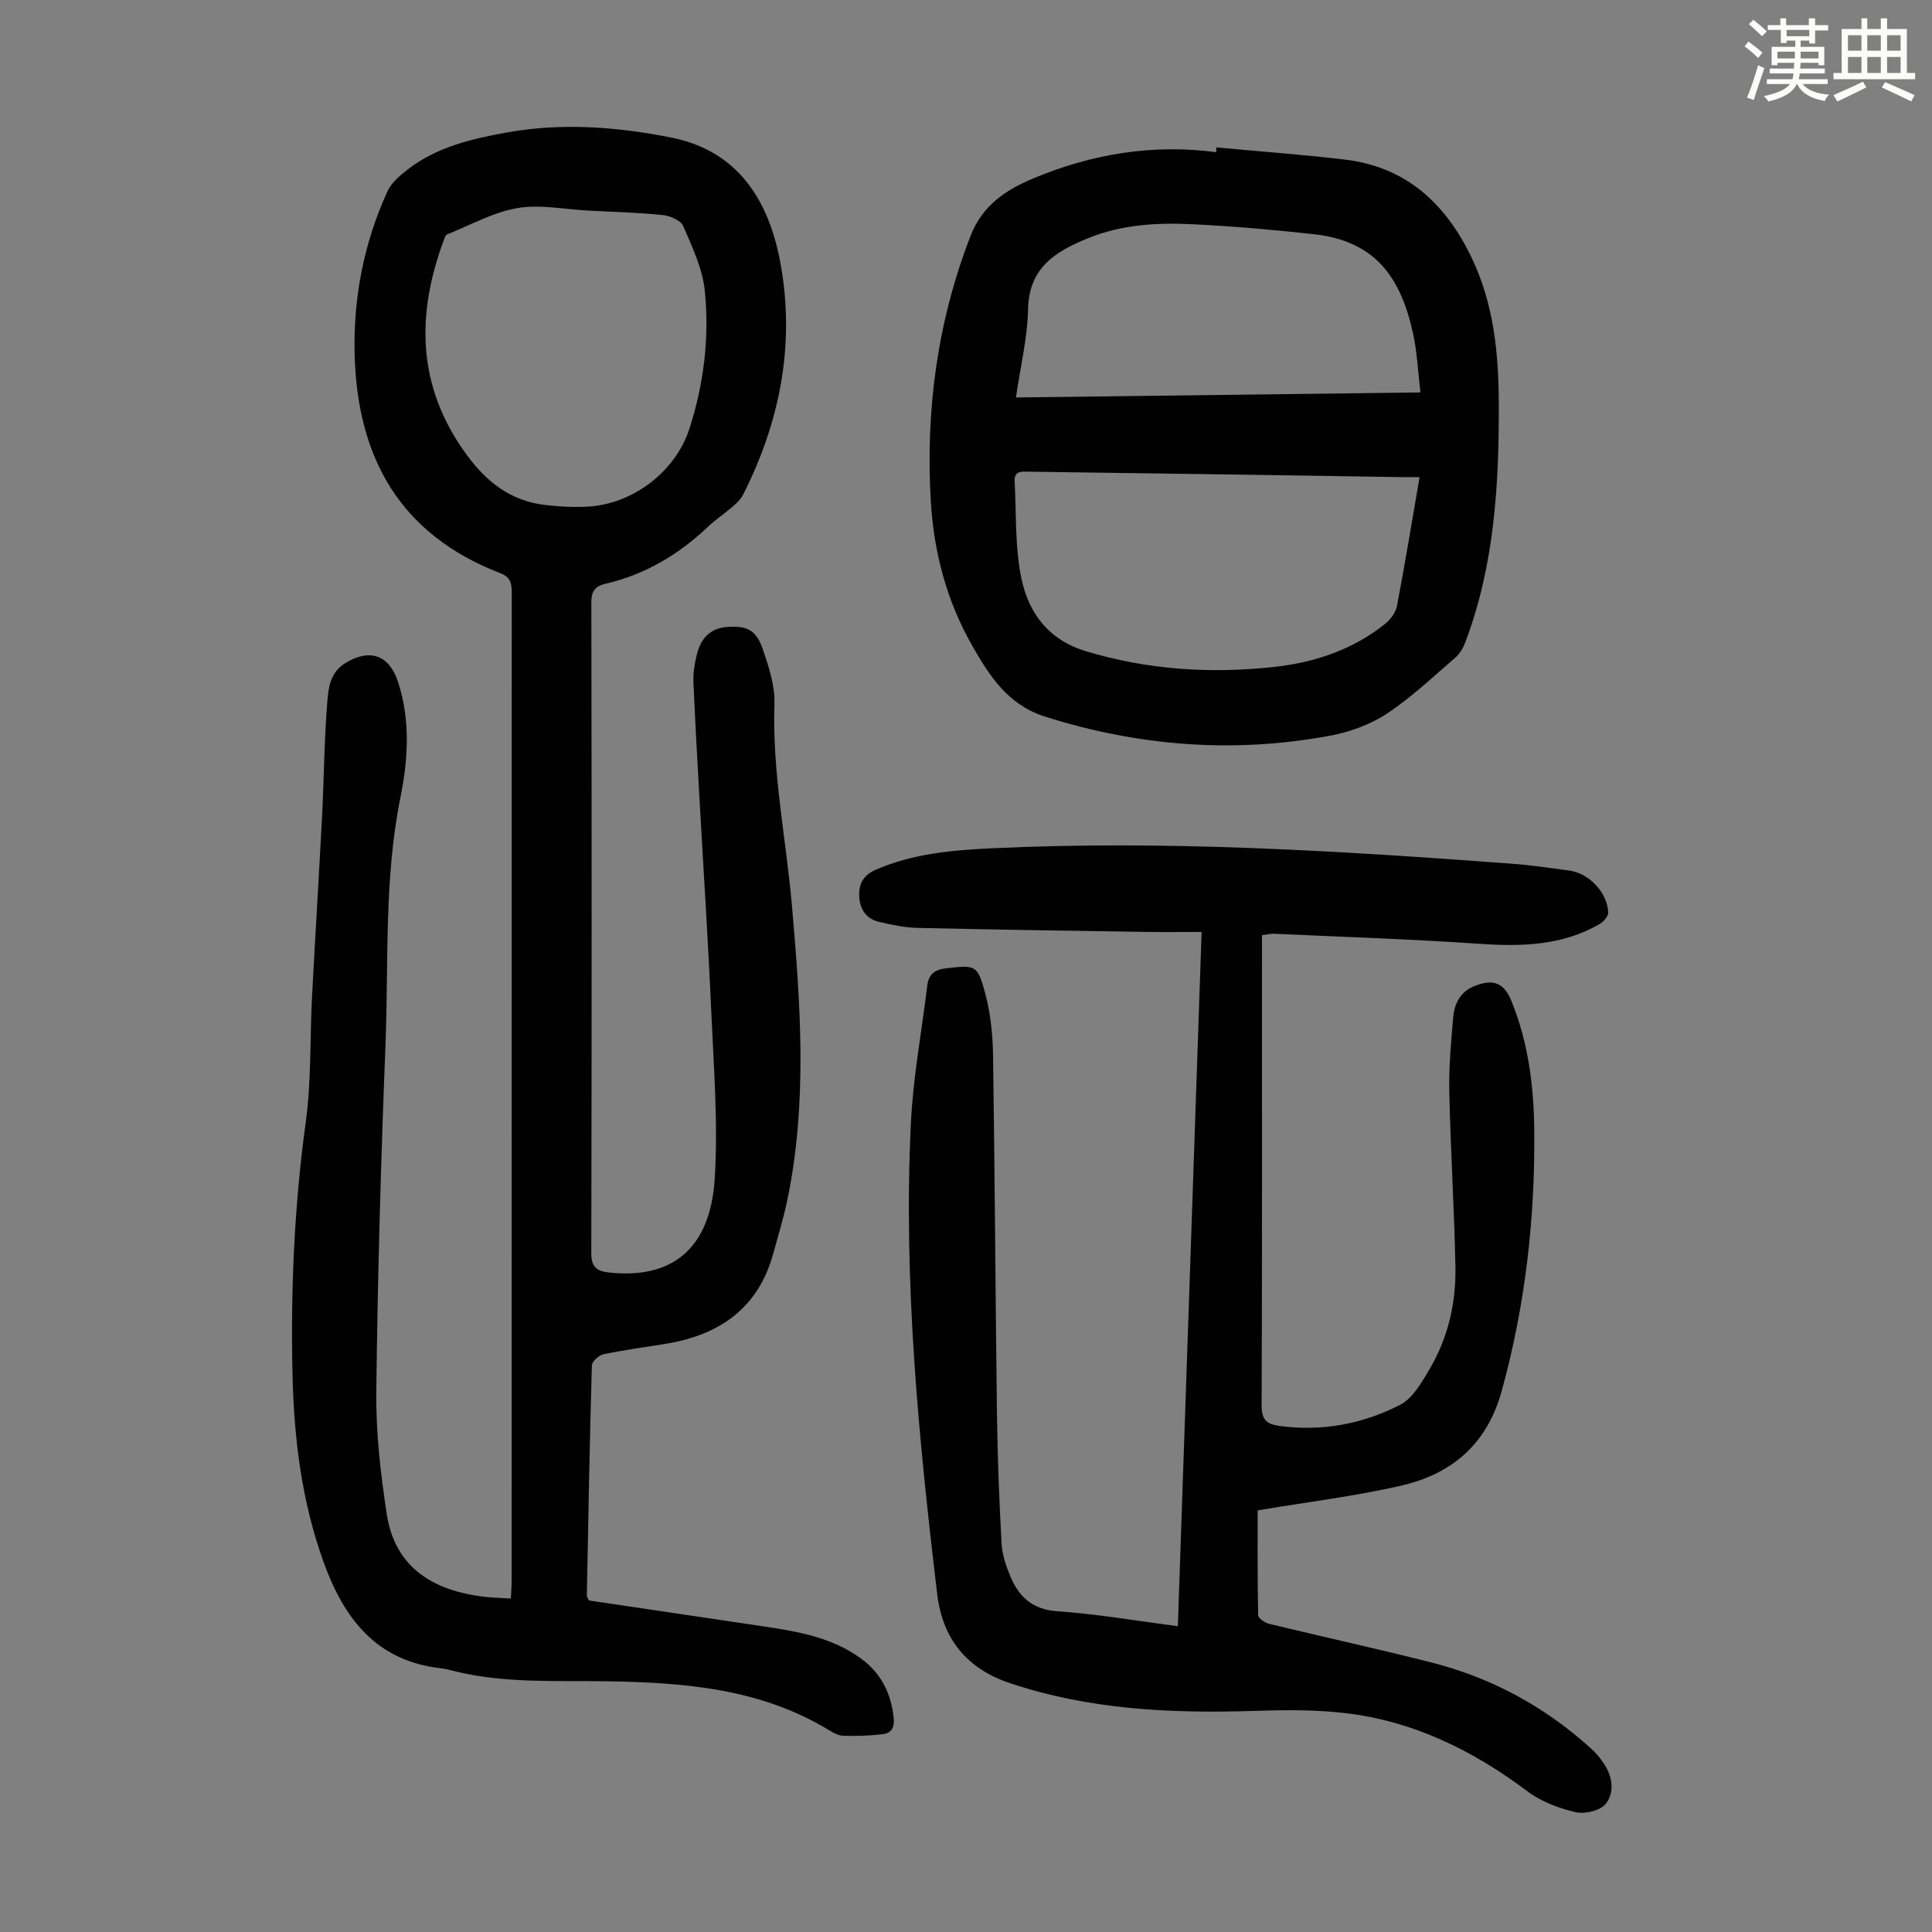 <svg enable-background="new 0 0 400 400" viewBox="0 0 400 400" xmlns="http://www.w3.org/2000/svg"><rect x="0" y="0" width="400" height="400" fill="#808080" stroke="none"/><path d="m361.2 9.6.8-1c.9.7 1.9 1.4 2.9 2.3l-.9 1.1c-1-1-2-1.8-2.8-2.4zm.5 10.6c.9-2.1 1.6-4.3 2.3-6.7.4.2.8.4 1.3.6-.7 2.1-1.5 4.3-2.2 6.6zm.4-15.2.9-.9c1 .8 2 1.6 2.8 2.4l-1 1c-.9-.9-1.8-1.7-2.7-2.5zm12.5-1.2h1.2v1.4h2.7v1.1h-2.7v2.7h-1.2v-.6h-1.8v1.3h4.9v3.8h-1.2v-.5h-3.7c0 .4-.1.9-.1 1.2h5.1v1h-5.2c0 .5-.1.9-.2 1.2h6v1h-5.2c1.1 1.3 2.9 2 5.5 2.2-.4.4-.7.8-.9 1.3-2.9-.5-4.8-1.6-5.7-3.5h-.1c-.8 1.7-2.7 2.9-5.9 3.6-.2-.4-.6-.8-.9-1.1 2.8-.6 4.6-1.4 5.4-2.5h-4.8v-1h5.3c.1-.3.2-.7.2-1.2h-4.9v-1h5c0-.4 0-.8.1-1.2h-3.5v.5h-1.2v-3.8h4.9v-1.3h-1.8v.5h-1.2v-2.7h-2.7v-1h2.6v-1.4h1.2v1.4h4.7v-1.4zm-6.6 8.3h3.6c0-.4 0-.9 0-1.4h-3.6zm1.9-4.6h4.7v-1.3h-4.7zm6.6 3.2h-3.7v1.4h3.7z" fill="#fbfcfa"/><path d="m385.3 3.8h1.3v2.2h2.8v-2.2h1.3v2.2h4.1v9.1h1.7v1.3h-16.9v-1.3h1.7v-9.1h4.1v-2.2zm.4 13.1.7 1.2c-1.8.9-3.8 1.9-6 2.9-.2-.4-.5-.8-.8-1.3 2.3-1 4.3-1.9 6.1-2.8zm-3.1-6.4h2.8v-3.2h-2.8zm0 4.6h2.8v-3.3h-2.8zm4-4.6h2.8v-3.2h-2.8zm0 4.6h2.8v-3.3h-2.8zm3.7 1.9c2.1.9 4.1 1.8 6.1 2.7l-.7 1.3c-2.2-1.1-4.2-2-6.1-2.9zm3.2-9.7h-2.8v3.2h2.8zm-2.8 7.8h2.8v-3.3h-2.8z" fill="#fbfcfa"/><g fill="#010102"><path d="m121.94 331.36c11.91 1.77 24.06 3.58 36.21 5.38 7.1 1.05 14.15 2.27 20.15 6.67 4.15 3.04 6.18 7.18 6.73 12.24.21 1.96-.46 3.17-2.23 3.39-2.7.33-5.45.41-8.17.34-1.05-.03-2.15-.65-3.09-1.22-14.16-8.6-29.98-9.82-45.93-10.07-10.4-.16-20.82.45-31.06-1.98-1.09-.26-2.17-.59-3.28-.71-13.34-1.51-20.02-10.24-24.25-21.92-4.56-12.59-6.15-25.61-6.46-38.88-.4-17.48.36-34.88 2.74-52.25 1.18-8.61.85-17.43 1.31-26.15.65-12.4 1.43-24.8 2.07-37.2.41-7.91.44-15.85 1.09-23.74.23-2.81.57-5.99 3.61-7.9 5.09-3.18 9.17-1.84 11.03 3.84 2.6 7.93 2.08 16.04.49 23.92-3.42 16.95-2.42 34.11-3.09 51.19-.94 23.94-1.63 47.89-1.9 71.84-.1 8.45.89 16.99 2.17 25.36 1.58 10.31 8.71 15.86 20.62 17.13 1.55.16 3.11.2 5.07.32.06-1.31.16-2.48.16-3.65.01-68.08 0-136.16.02-204.24 0-1.97 0-3.49-2.39-4.41-20.59-7.94-29.55-23.71-30.13-45.1-.32-11.84 1.88-23.16 6.77-33.91.82-1.8 2.58-3.3 4.21-4.56 6.02-4.67 13.2-6.34 20.52-7.66 11.42-2.06 22.83-1.17 34.01 1.04 13.94 2.76 20.31 13.14 22.66 26.1 3.03 16.73-.09 32.7-7.73 47.81-.48.95-1.33 1.78-2.16 2.49-1.69 1.47-3.58 2.71-5.2 4.25-6.04 5.73-12.97 9.83-21.1 11.73-2.2.51-2.99 1.53-2.98 3.91.08 44.9.09 89.8-.01 134.71-.01 2.86 1.18 3.71 3.59 3.98 13.17 1.46 21.07-4.93 21.97-19.47.71-11.45-.21-23.03-.72-34.54-.63-14.43-1.59-28.84-2.39-43.26-.47-8.37-.95-16.74-1.31-25.11-.07-1.76.26-3.58.65-5.31.87-3.79 2.99-5.7 6.3-5.95 4.09-.31 6.04.59 7.4 4.55 1.25 3.65 2.56 7.59 2.43 11.36-.49 14.21 2.44 28.06 3.65 42.08 1.76 20.31 3.22 40.66-1.03 60.87-.76 3.6-1.86 7.14-2.82 10.7-3.08 11.44-11.12 17.02-22.31 18.85-4.3.7-8.63 1.28-12.9 2.17-.95.2-2.37 1.49-2.39 2.31-.46 15.89-.74 31.78-1.04 47.67-.02.19.16.39.44.99zm-.17-287.76c-4.91-.25-9.96-1.33-14.69-.51-5.01.87-9.71 3.52-14.52 5.45-.32.13-.51.72-.66 1.13-5.77 15.5-5.56 30.3 4.56 44.27 4.16 5.75 9.15 9.73 16.26 10.59 2.98.36 6.02.53 9.01.36 9.35-.54 18.15-7.27 21.01-16.15 2.99-9.25 4.15-18.86 3.19-28.47-.46-4.61-2.6-9.12-4.47-13.46-.51-1.19-2.76-2.13-4.3-2.29-5.11-.53-10.26-.65-15.39-.92z"/><path d="m243.86 336.69c1.64-47.89 3.26-95.38 4.92-143.74-4.13 0-8 .05-11.86-.01-15.66-.24-31.32-.47-46.98-.83-2.65-.06-5.32-.64-7.92-1.24-2.57-.6-3.93-2.46-4.11-5.09-.18-2.7.75-4.56 3.47-5.74 7.67-3.32 15.8-4.02 23.95-4.41 36.05-1.71 71.99.53 107.92 3.21 3.9.29 7.78.89 11.66 1.4 4.07.54 7.9 4.55 8.05 8.69.03.77-.92 1.88-1.71 2.34-7.81 4.55-16.27 4.73-25.03 4.13-14.16-.97-28.36-1.43-42.54-2.08-.65-.03-1.31.16-2.4.31v3.3c0 31.35.04 62.7-.07 94.05-.01 2.91.97 3.87 3.67 4.24 8.83 1.2 17.27-.39 25.03-4.38 2.6-1.34 4.43-4.62 6.05-7.35 3.85-6.5 5.51-13.73 5.37-21.22-.24-12.08-1.01-24.16-1.27-36.24-.11-5.12.37-10.27.81-15.38.25-2.91 1.5-5.38 4.5-6.54 3.84-1.48 6.02-.63 7.55 3.13 3.47 8.52 4.63 17.48 4.73 26.6.2 18.33-1.84 36.34-6.72 54.09-3.07 11.16-10.42 17.3-21.01 19.7-9.55 2.17-19.32 3.36-29.53 5.08 0 6.79-.06 14.25.1 21.71.01.62 1.38 1.56 2.25 1.77 11.18 2.71 22.43 5.17 33.59 8 12.57 3.19 23.68 9.24 33.27 18 .98.89 1.83 1.97 2.56 3.08 1.73 2.66 2.12 5.91.29 8.2-1.13 1.41-4.33 2.17-6.26 1.72-3.48-.81-7.11-2.19-9.94-4.31-11.41-8.56-23.84-14.65-38.09-16.24-6.08-.68-12.28-.62-18.4-.42-17.2.56-34.19-.22-50.72-5.76-8.98-3.01-13.9-9.27-14.99-18.34-3.88-32.47-7.06-65.01-5.45-97.77.46-9.46 2.24-18.85 3.38-28.28.28-2.33 1.48-3.32 3.86-3.59 6.12-.68 6.54-.8 8.14 5.2 1.11 4.14 1.56 8.56 1.62 12.87.37 24.73.49 49.47.81 74.2.12 8.94.47 17.88.95 26.81.12 2.28.91 4.61 1.8 6.75 1.78 4.28 4.58 6.92 9.76 7.29 8.13.55 16.2 1.95 24.94 3.09z"/><path d="m251.83 30.52c8.89.83 17.81 1.47 26.67 2.53 12.77 1.53 20.93 9.26 26.25 20.44 4.48 9.41 5.51 19.51 5.56 29.76.07 16.85-.86 33.56-6.87 49.56-.45 1.2-1.14 2.49-2.09 3.31-4.66 4.02-9.17 8.31-14.28 11.68-3.44 2.26-7.68 3.77-11.76 4.53-19.94 3.69-39.57 2.17-58.94-3.96-7.72-2.45-11.51-8.43-15.13-14.77-5.25-9.2-7.89-19.27-8.52-29.73-1.12-18.86 1.33-37.22 8.2-54.98 2.49-6.44 7.37-9.6 13.12-12 12.07-5.03 24.64-7.12 37.77-5.38.02-.33.02-.66.02-.99zm42.08 68.26c-1.56 0-2.77.02-3.98 0-10.96-.17-21.92-.35-32.88-.51-14.66-.21-29.31-.41-43.97-.61-1.45-.02-3.14-.27-3.01 2.01.38 6.77.03 13.71 1.44 20.26 1.51 7.02 5.57 12.56 13.33 14.9 12.77 3.85 25.69 4.68 38.81 3.27 8.47-.91 16.39-3.55 23.14-8.95 1.11-.89 2.18-2.34 2.44-3.7 1.65-8.66 3.08-17.38 4.68-26.67zm-83.57-16.49c28.04-.35 55.63-.69 83.75-1.04-.52-4.29-.68-8.32-1.53-12.19-2.52-11.55-7.74-19.16-20.53-20.57-8.32-.92-16.68-1.64-25.04-2.06-7.39-.37-14.79.05-21.78 2.91-6.63 2.71-12.19 6.05-12.36 14.65-.12 5.95-1.58 11.88-2.51 18.3z"/></g></svg>